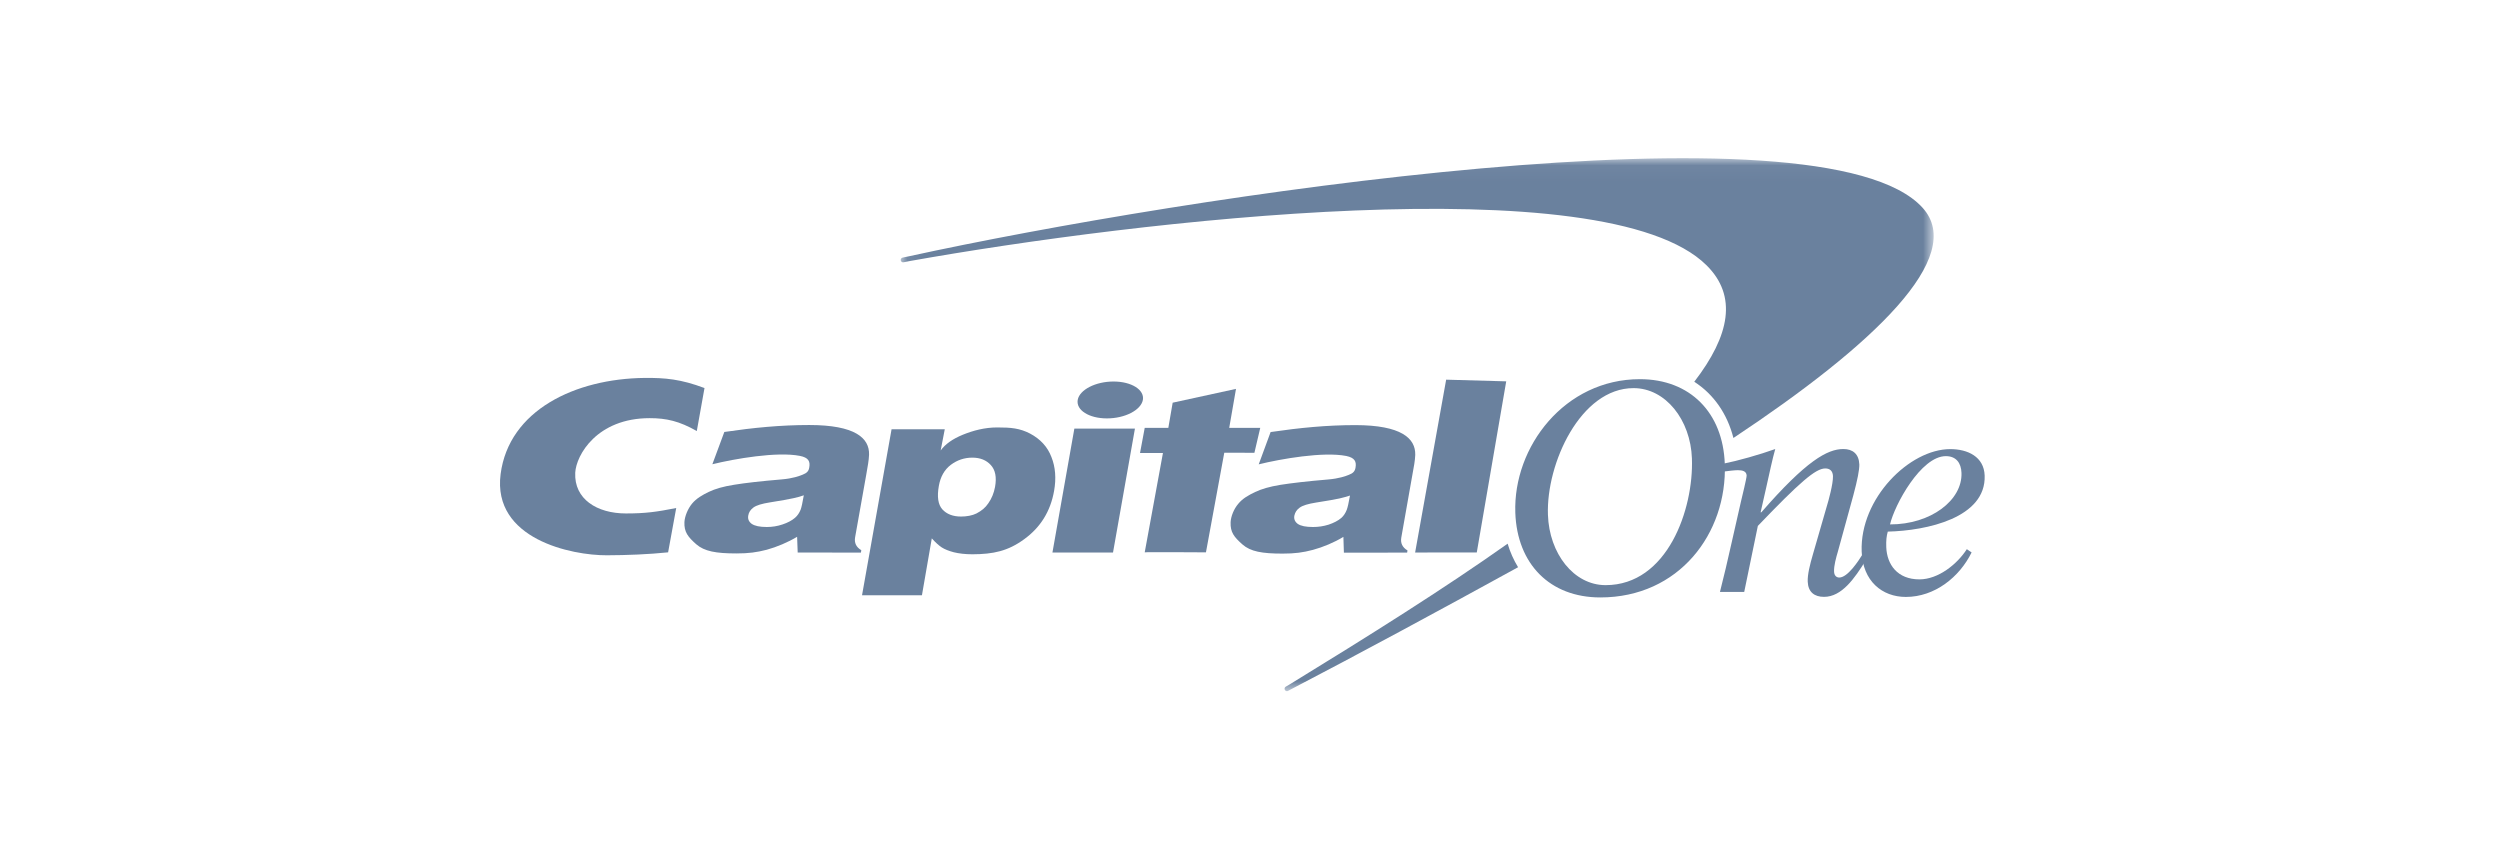 <?xml version="1.0" encoding="UTF-8"?>
<svg width="160px" height="55px" viewBox="0 0 160 55" version="1.1" xmlns="http://www.w3.org/2000/svg" xmlns:xlink="http://www.w3.org/1999/xlink">
    <!-- Generator: Sketch 63.1 (92452) - https://sketch.com -->
    <title>Group 2</title>
    <desc>Created with Sketch.</desc>
    <defs>
        <polygon id="path-1" points="0.066 0.038 66.177 0.038 66.177 34.146 0.066 34.146"></polygon>
    </defs>
    <g id="Page-1" stroke="none" stroke-width="1" fill="none" fill-rule="evenodd">
        <g id="Group-2">
            <rect id="Rectangle" fill="#FFFFFF" x="0" y="0" width="160" height="55"></rect>
            <g id="logo-Capital-One" transform="translate(32, 10)">
                <g id="Group-3" transform="translate(25.578, 0.088)">
                    <g id="Fill-1-Clipped">
                        <mask id="mask-2" fill="white">
                            <use xlink:href="#path-1"></use>
                        </mask>
                        <g id="path-1"></g>
                        <path d="M65.467,3.208 C59.09,-3.828 18.049,2.501 0.599,6.313 L0.193,6.399 C0.107,6.415 0.053,6.495 0.069,6.576 C0.085,6.661 0.166,6.715 0.246,6.699 L0.648,6.619 C15.104,4.043 45.174,0.477 51.642,6.892 C53.618,8.851 53.147,11.368 50.855,14.345 C52.087,15.137 52.965,16.385 53.361,17.943 C62.303,12.01 68.305,6.34 65.467,3.208 M38.91,24.705 C38.904,24.711 38.899,24.711 38.899,24.716 C34.851,27.581 30.059,30.59 24.903,33.749 L24.699,33.867 C24.63,33.915 24.614,34.011 24.662,34.081 C24.71,34.15 24.806,34.167 24.876,34.118 L25.047,34.027 C29.422,31.746 34.444,29.037 39.498,26.258 C39.525,26.242 39.552,26.226 39.579,26.215 C39.3,25.755 39.07,25.252 38.91,24.705" id="Fill-1" fill="#6A819E" fill-rule="nonzero" mask="url(#mask-2)"></path>
                    </g>
                </g>
                <path d="M64.98,22.812 C64.836,18.588 68.145,14.267 72.953,14.267 C76.165,14.267 78.27,16.409 78.387,19.691 C78.543,24.146 75.448,28.236 70.42,28.236 C67.197,28.236 65.093,26.1 64.98,22.812 M67.068,22.946 C67.149,25.42 68.717,27.449 70.758,27.449 C74.714,27.449 76.401,22.588 76.283,19.343 C76.197,16.864 74.591,14.84 72.551,14.84 C69.151,14.835 66.951,19.675 67.068,22.946" id="Fill-4" fill="#6A819E" fill-rule="nonzero"></path>
                <path d="M23.62,19.102 C23.604,19.488 23.534,19.83 23.432,20.424 L22.726,24.392 C22.667,24.745 22.795,25.018 23.122,25.211 L23.1,25.367 L19.052,25.361 L19.015,24.355 C18.426,24.708 17.714,25.008 17.071,25.184 C16.429,25.35 15.909,25.42 15.133,25.42 C13.827,25.42 13.077,25.286 12.558,24.831 C12.033,24.365 11.776,24.055 11.803,23.412 C11.824,23.043 12.017,22.566 12.29,22.234 C12.568,21.897 12.954,21.677 13.366,21.479 C13.784,21.281 14.276,21.137 14.989,21.024 C15.706,20.906 16.702,20.794 18.035,20.681 C18.737,20.623 19.165,20.462 19.363,20.382 C19.641,20.275 19.754,20.151 19.791,19.927 C19.866,19.52 19.738,19.284 19.192,19.177 C17.735,18.888 14.999,19.364 13.591,19.712 L14.357,17.646 C16.215,17.373 17.955,17.201 19.791,17.201 C22.72,17.201 23.652,18.031 23.62,19.102 M19.443,21.699 C19.272,21.763 19.052,21.827 18.774,21.886 C18.501,21.95 17.998,22.036 17.269,22.154 C16.766,22.234 16.418,22.336 16.22,22.48 C16.033,22.62 15.92,22.786 15.888,22.995 C15.85,23.214 15.92,23.385 16.108,23.525 C16.3,23.659 16.622,23.728 17.077,23.728 C17.419,23.728 17.751,23.675 18.073,23.567 C18.399,23.46 18.678,23.316 18.886,23.134 C19.042,23 19.154,22.829 19.24,22.62 C19.293,22.48 19.363,22.175 19.443,21.699" id="Fill-6" fill="#6A819E" fill-rule="nonzero"></path>
                <path d="M36.973,15.595 C37.091,14.942 38.119,14.417 39.265,14.417 C40.416,14.417 41.257,14.947 41.144,15.595 C41.021,16.248 39.998,16.778 38.842,16.778 C37.696,16.778 36.861,16.248 36.973,15.595 L36.973,15.595 Z M35.356,25.361 L36.759,17.431 L40.636,17.431 L39.233,25.361 L35.356,25.361 Z" id="Fill-8" fill="#6A819E" fill-rule="nonzero"></path>
                <path d="M58.576,19.113 C58.56,19.504 58.491,19.846 58.384,20.435 L57.682,24.408 C57.623,24.756 57.752,25.035 58.079,25.227 L58.057,25.367 L54.009,25.372 L53.977,24.36 C53.388,24.719 52.671,25.018 52.033,25.19 C51.391,25.361 50.872,25.431 50.085,25.431 C48.778,25.431 48.034,25.302 47.514,24.842 C46.984,24.371 46.733,24.066 46.759,23.423 C46.776,23.048 46.968,22.572 47.247,22.245 C47.525,21.902 47.911,21.688 48.328,21.49 C48.746,21.292 49.238,21.147 49.945,21.03 C50.663,20.917 51.664,20.799 52.997,20.687 C53.693,20.628 54.122,20.473 54.32,20.392 C54.604,20.285 54.711,20.162 54.753,19.932 C54.823,19.53 54.7,19.295 54.159,19.182 C52.692,18.893 49.967,19.37 48.558,19.718 L49.319,17.651 C51.182,17.378 52.917,17.207 54.753,17.207 C57.672,17.212 58.603,18.047 58.576,19.113 M54.4,21.715 C54.223,21.774 53.998,21.838 53.725,21.902 C53.452,21.966 52.949,22.047 52.221,22.165 C51.723,22.245 51.37,22.347 51.177,22.491 C50.989,22.625 50.882,22.796 50.839,23 C50.797,23.219 50.877,23.396 51.059,23.53 C51.257,23.664 51.578,23.728 52.033,23.728 C52.371,23.728 52.703,23.68 53.029,23.578 C53.361,23.466 53.634,23.327 53.849,23.144 C53.998,23.011 54.111,22.834 54.191,22.631 C54.245,22.497 54.314,22.192 54.4,21.715" id="Fill-10" fill="#6A819E" fill-rule="nonzero"></path>
                <path d="M11.278,22.513 C10.014,22.764 9.308,22.861 8.06,22.861 C6.207,22.861 4.735,21.94 4.815,20.253 C4.874,19.129 6.202,16.762 9.581,16.762 C10.646,16.762 11.476,16.95 12.595,17.587 L13.088,14.835 C11.567,14.262 10.561,14.176 9.254,14.187 C4.821,14.235 0.569,16.248 0.039,20.344 C-0.496,24.505 4.585,25.549 6.839,25.538 C8.14,25.533 9.495,25.479 10.759,25.35 L11.278,22.513 Z" id="Fill-12" fill="#6A819E" fill-rule="nonzero"></path>
                <path d="M42.772,17.389 L43.051,15.772 L47.104,14.888 L46.67,17.383 L48.656,17.383 L48.282,18.979 L46.354,18.973 L45.181,25.35 C45.181,25.35 41.278,25.324 41.262,25.35 L42.429,18.99 L40.962,18.99 L41.262,17.383 L42.772,17.383 L42.772,17.389 Z" id="Fill-14" fill="#6A819E" fill-rule="nonzero"></path>
                <polygon id="Fill-16" fill="#6A819E" fill-rule="nonzero" points="64.398 14.406 62.514 25.356 58.568 25.361 60.554 14.299"></polygon>
                <path d="M23.17,28.097 L25.06,17.474 L28.465,17.474 L28.203,18.829 C28.497,18.422 28.969,18.09 29.622,17.822 C30.28,17.555 31.019,17.356 31.822,17.356 C32.711,17.356 33.257,17.405 33.921,17.747 C34.58,18.095 35.046,18.599 35.292,19.252 C35.549,19.894 35.603,20.623 35.463,21.41 C35.233,22.721 34.596,23.749 33.547,24.51 C32.508,25.27 31.571,25.468 30.238,25.474 C29.766,25.474 29.37,25.425 29.044,25.345 C28.722,25.259 28.465,25.158 28.273,25.035 C28.085,24.911 27.887,24.735 27.635,24.456 L27.004,28.097 L23.17,28.097 Z M30.227,19.289 C29.718,19.289 29.258,19.445 28.851,19.75 C28.444,20.06 28.187,20.51 28.085,21.104 C27.962,21.795 28.037,22.293 28.31,22.598 C28.588,22.903 28.985,23.059 29.509,23.059 C29.863,23.059 30.227,22.995 30.495,22.861 C30.827,22.684 31.057,22.502 31.255,22.207 C31.469,21.902 31.608,21.56 31.683,21.163 C31.796,20.537 31.699,20.071 31.41,19.761 C31.126,19.45 30.735,19.289 30.227,19.289 L30.227,19.289 Z" id="Fill-18" fill="#6A819E" fill-rule="nonzero"></path>
                <path d="M93.877,25.147 L94.183,25.356 C93.406,26.935 91.827,28.204 89.974,28.204 C88.459,28.204 87.211,27.192 87.147,25.297 C87.024,21.897 90.21,18.743 92.817,18.743 C93.936,18.743 94.975,19.23 95.018,20.435 C95.114,23.139 91.318,23.964 88.818,24.023 C88.737,24.306 88.705,24.59 88.721,25.018 C88.764,26.138 89.439,27.08 90.842,27.08 C92.052,27.08 93.262,26.105 93.877,25.147 L93.877,25.147 Z M93.535,20.264 C93.513,19.627 93.192,19.193 92.533,19.193 C90.943,19.193 89.251,22.309 88.962,23.562 C91.57,23.568 93.599,22.015 93.535,20.264 L93.535,20.264 Z" id="Fill-20" fill="#6A819E" fill-rule="nonzero"></path>
                <path d="M78.328,20.178 C78.596,20.141 79.03,20.092 79.217,20.092 C79.501,20.092 79.769,20.146 79.785,20.43 C79.79,20.596 79.49,21.801 79.426,22.079 L78.821,24.745 C78.575,25.838 78.312,26.978 78.077,27.883 L79.63,27.883 L80.502,23.659 C83.163,20.885 84.191,19.98 84.818,19.98 C85.102,19.98 85.294,20.13 85.31,20.467 C85.327,20.955 85.021,22.063 84.92,22.384 L84.031,25.463 C83.827,26.154 83.677,26.78 83.694,27.224 C83.72,27.899 84.127,28.199 84.738,28.199 C85.873,28.199 86.697,27.016 87.415,25.854 L87.206,25.474 C86.917,25.94 86.242,26.962 85.712,26.962 C85.546,26.962 85.385,26.85 85.38,26.571 C85.364,26.213 85.514,25.672 85.621,25.313 L86.612,21.704 C86.879,20.708 87.003,20.071 86.997,19.728 C86.97,19.054 86.579,18.738 85.974,18.738 C84.952,18.738 83.597,19.488 80.722,22.791 L80.679,22.791 L81.043,21.179 C81.241,20.296 81.434,19.375 81.616,18.738 C80.62,19.097 79.196,19.498 78.318,19.67 L78.328,20.178 Z" id="Fill-22" fill="#6A819E" fill-rule="nonzero"></path>
            </g>
        </g>
    </g>
</svg>
